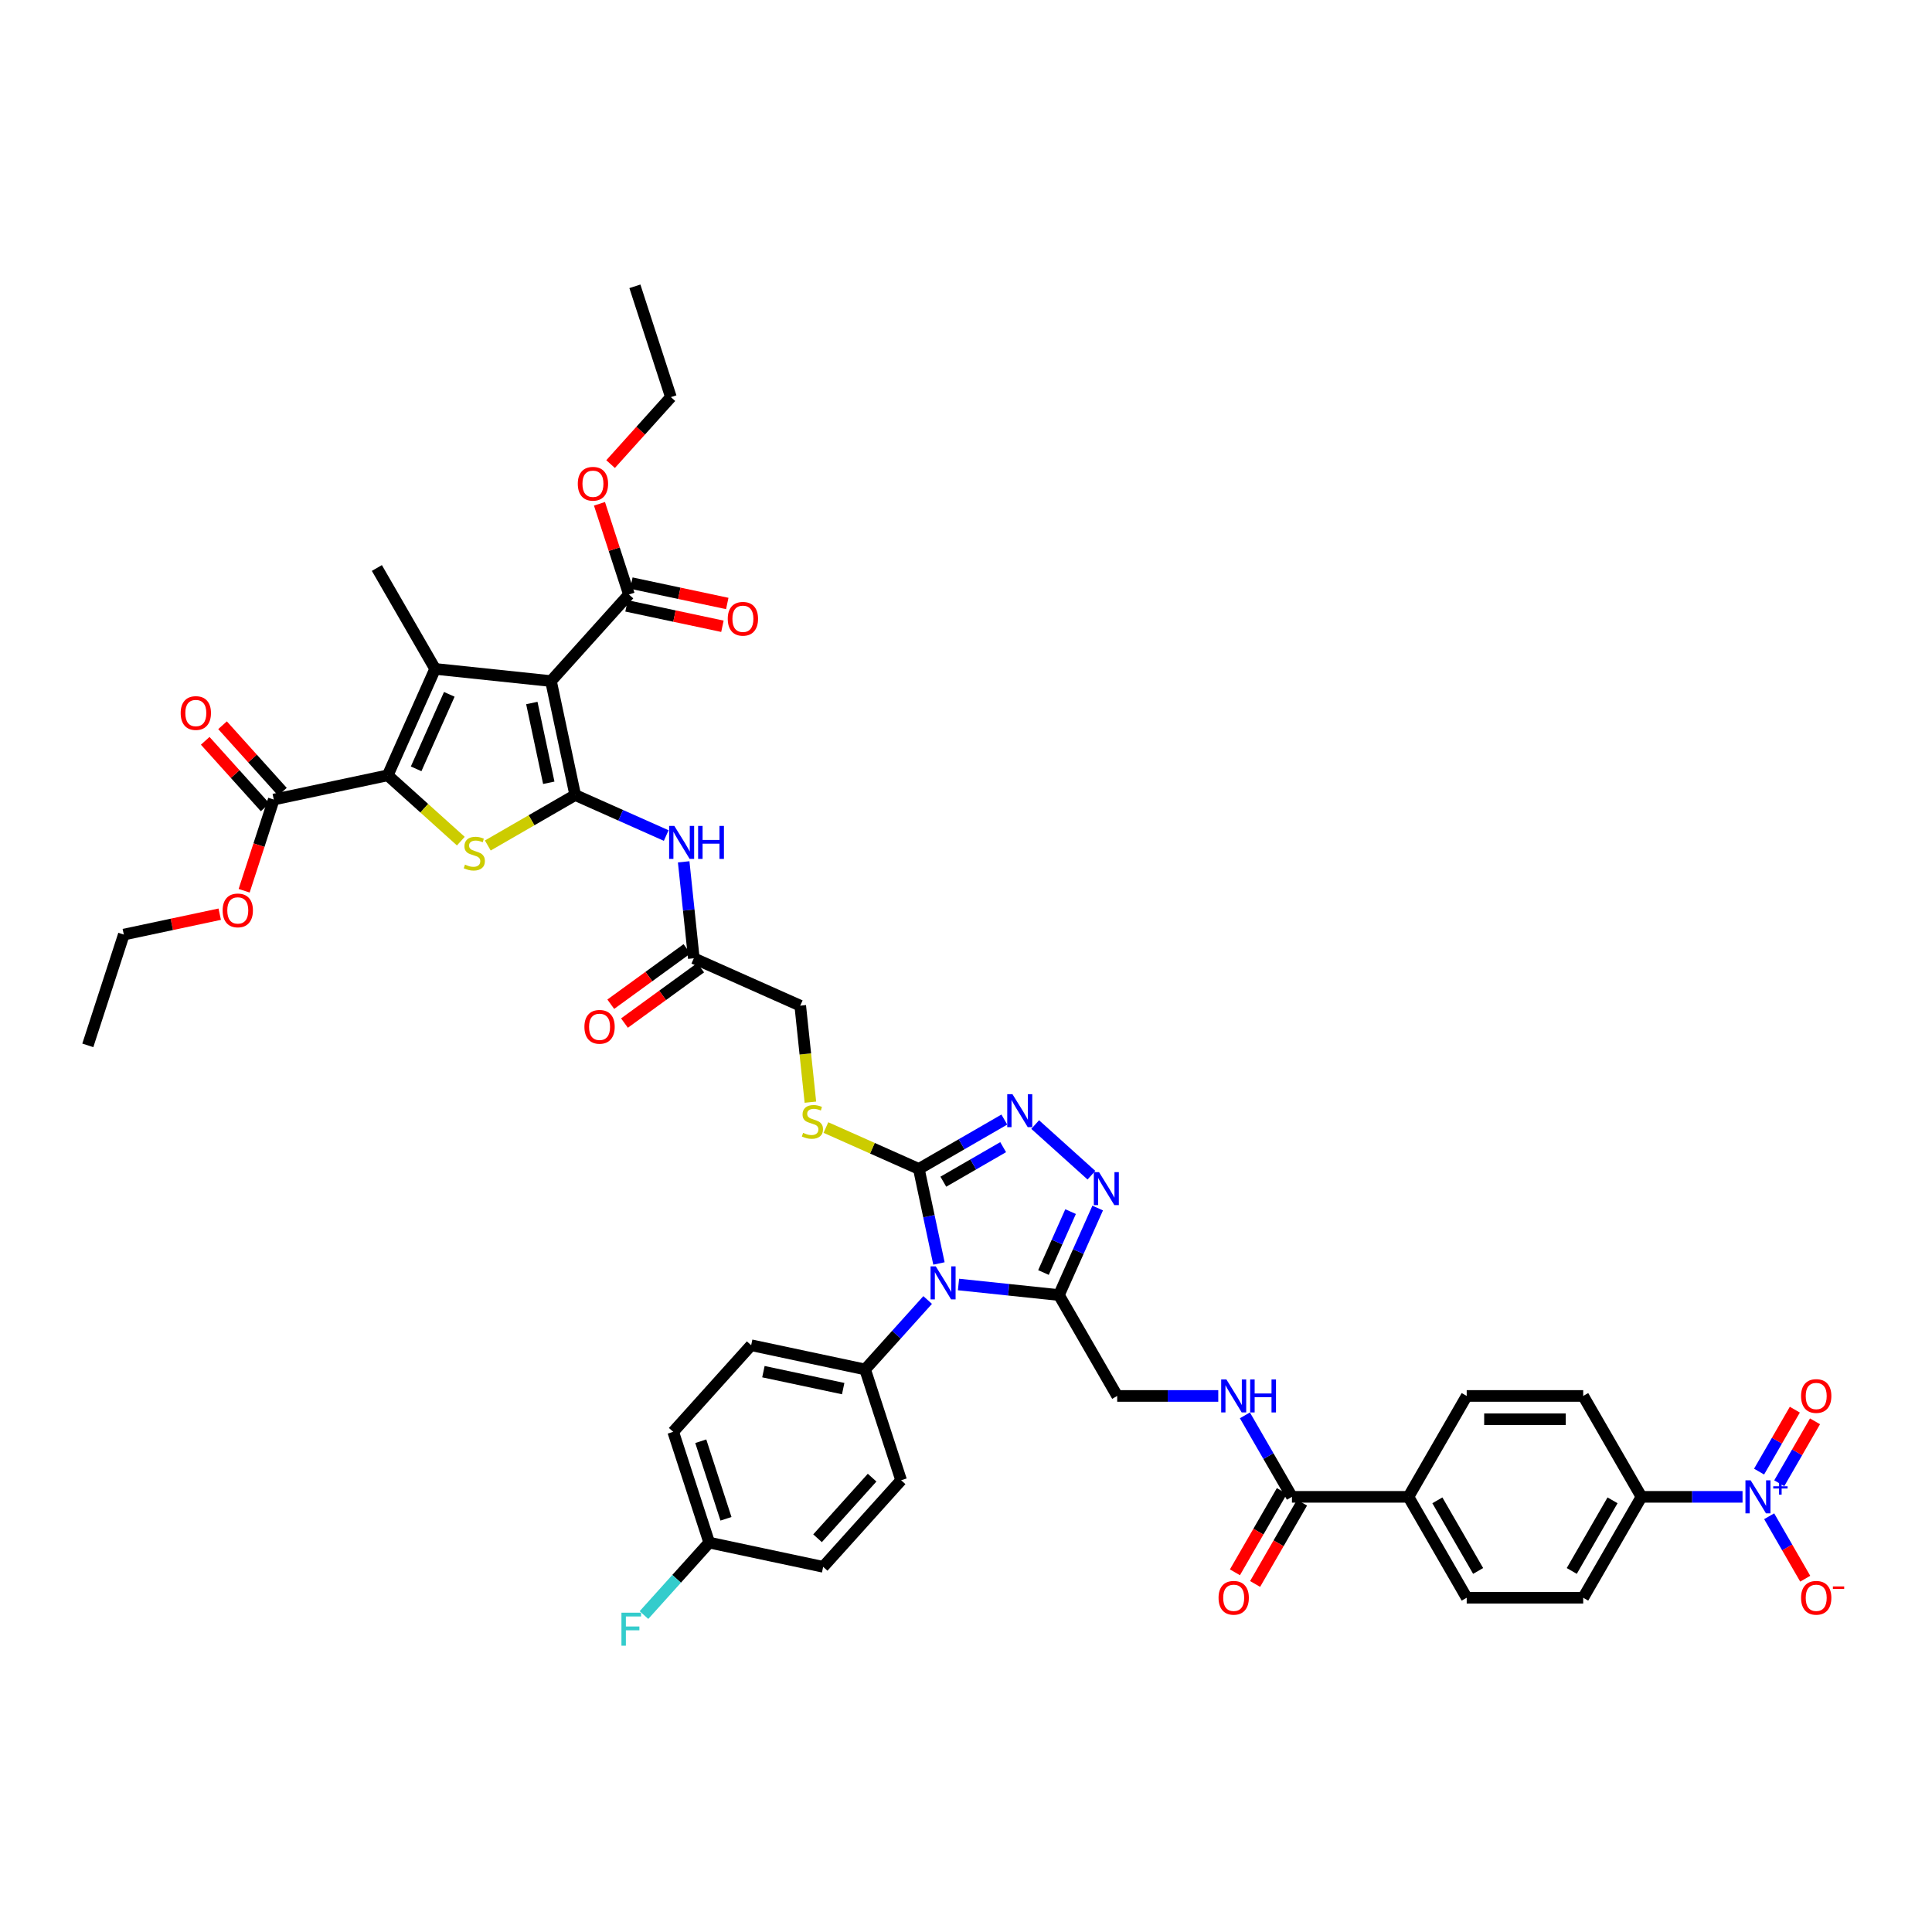 <?xml version='1.0' encoding='iso-8859-1'?>
<svg version='1.1' baseProfile='full'
              xmlns='http://www.w3.org/2000/svg'
                      xmlns:rdkit='http://www.rdkit.org/xml'
                      xmlns:xlink='http://www.w3.org/1999/xlink'
                  xml:space='preserve'
width='1000px' height='1000px' viewBox='0 0 1000 1000'>
<!-- END OF HEADER -->
<rect style='opacity:1.0;fill:#FFFFFF;stroke:none' width='1000' height='1000' x='0' y='0'> </rect>
<path class='bond-0' d='M 297.727,411.506 L 285.189,352.522' style='fill:none;fill-rule:evenodd;stroke:#000000;stroke-width:6px;stroke-linecap:butt;stroke-linejoin:miter;stroke-opacity:1' />
<path class='bond-0' d='M 284.049,405.166 L 275.273,363.878' style='fill:none;fill-rule:evenodd;stroke:#000000;stroke-width:6px;stroke-linecap:butt;stroke-linejoin:miter;stroke-opacity:1' />
<path class='bond-4' d='M 297.727,411.506 L 275.107,424.566' style='fill:none;fill-rule:evenodd;stroke:#000000;stroke-width:6px;stroke-linecap:butt;stroke-linejoin:miter;stroke-opacity:1' />
<path class='bond-4' d='M 275.107,424.566 L 252.487,437.626' style='fill:none;fill-rule:evenodd;stroke:#CCCC00;stroke-width:6px;stroke-linecap:butt;stroke-linejoin:miter;stroke-opacity:1' />
<path class='bond-10' d='M 297.727,411.506 L 321.279,421.992' style='fill:none;fill-rule:evenodd;stroke:#000000;stroke-width:6px;stroke-linecap:butt;stroke-linejoin:miter;stroke-opacity:1' />
<path class='bond-10' d='M 321.279,421.992 L 344.831,432.479' style='fill:none;fill-rule:evenodd;stroke:#0000FF;stroke-width:6px;stroke-linecap:butt;stroke-linejoin:miter;stroke-opacity:1' />
<path class='bond-2' d='M 285.189,352.522 L 225.218,346.219' style='fill:none;fill-rule:evenodd;stroke:#000000;stroke-width:6px;stroke-linecap:butt;stroke-linejoin:miter;stroke-opacity:1' />
<path class='bond-11' d='M 285.189,352.522 L 325.539,307.71' style='fill:none;fill-rule:evenodd;stroke:#000000;stroke-width:6px;stroke-linecap:butt;stroke-linejoin:miter;stroke-opacity:1' />
<path class='bond-1' d='M 486,653.967 L 480.799,629.499' style='fill:none;fill-rule:evenodd;stroke:#0000FF;stroke-width:6px;stroke-linecap:butt;stroke-linejoin:miter;stroke-opacity:1' />
<path class='bond-1' d='M 480.799,629.499 L 475.598,605.03' style='fill:none;fill-rule:evenodd;stroke:#000000;stroke-width:6px;stroke-linecap:butt;stroke-linejoin:miter;stroke-opacity:1' />
<path class='bond-6' d='M 496.119,664.853 L 522.113,667.585' style='fill:none;fill-rule:evenodd;stroke:#0000FF;stroke-width:6px;stroke-linecap:butt;stroke-linejoin:miter;stroke-opacity:1' />
<path class='bond-6' d='M 522.113,667.585 L 548.107,670.317' style='fill:none;fill-rule:evenodd;stroke:#000000;stroke-width:6px;stroke-linecap:butt;stroke-linejoin:miter;stroke-opacity:1' />
<path class='bond-14' d='M 480.152,672.881 L 463.969,690.854' style='fill:none;fill-rule:evenodd;stroke:#0000FF;stroke-width:6px;stroke-linecap:butt;stroke-linejoin:miter;stroke-opacity:1' />
<path class='bond-14' d='M 463.969,690.854 L 447.786,708.827' style='fill:none;fill-rule:evenodd;stroke:#000000;stroke-width:6px;stroke-linecap:butt;stroke-linejoin:miter;stroke-opacity:1' />
<path class='bond-34' d='M 225.218,346.219 L 195.067,293.996' style='fill:none;fill-rule:evenodd;stroke:#000000;stroke-width:6px;stroke-linecap:butt;stroke-linejoin:miter;stroke-opacity:1' />
<path class='bond-45' d='M 225.218,346.219 L 200.691,401.308' style='fill:none;fill-rule:evenodd;stroke:#000000;stroke-width:6px;stroke-linecap:butt;stroke-linejoin:miter;stroke-opacity:1' />
<path class='bond-45' d='M 232.556,359.388 L 215.388,397.95' style='fill:none;fill-rule:evenodd;stroke:#000000;stroke-width:6px;stroke-linecap:butt;stroke-linejoin:miter;stroke-opacity:1' />
<path class='bond-3' d='M 200.691,401.308 L 219.606,418.339' style='fill:none;fill-rule:evenodd;stroke:#000000;stroke-width:6px;stroke-linecap:butt;stroke-linejoin:miter;stroke-opacity:1' />
<path class='bond-3' d='M 219.606,418.339 L 238.521,435.37' style='fill:none;fill-rule:evenodd;stroke:#CCCC00;stroke-width:6px;stroke-linecap:butt;stroke-linejoin:miter;stroke-opacity:1' />
<path class='bond-12' d='M 200.691,401.308 L 141.707,413.845' style='fill:none;fill-rule:evenodd;stroke:#000000;stroke-width:6px;stroke-linecap:butt;stroke-linejoin:miter;stroke-opacity:1' />
<path class='bond-5' d='M 475.598,605.03 L 451.545,594.321' style='fill:none;fill-rule:evenodd;stroke:#000000;stroke-width:6px;stroke-linecap:butt;stroke-linejoin:miter;stroke-opacity:1' />
<path class='bond-5' d='M 451.545,594.321 L 427.493,583.612' style='fill:none;fill-rule:evenodd;stroke:#CCCC00;stroke-width:6px;stroke-linecap:butt;stroke-linejoin:miter;stroke-opacity:1' />
<path class='bond-7' d='M 475.598,605.03 L 497.717,592.259' style='fill:none;fill-rule:evenodd;stroke:#000000;stroke-width:6px;stroke-linecap:butt;stroke-linejoin:miter;stroke-opacity:1' />
<path class='bond-7' d='M 497.717,592.259 L 519.837,579.488' style='fill:none;fill-rule:evenodd;stroke:#0000FF;stroke-width:6px;stroke-linecap:butt;stroke-linejoin:miter;stroke-opacity:1' />
<path class='bond-7' d='M 488.264,611.643 L 503.748,602.704' style='fill:none;fill-rule:evenodd;stroke:#000000;stroke-width:6px;stroke-linecap:butt;stroke-linejoin:miter;stroke-opacity:1' />
<path class='bond-7' d='M 503.748,602.704 L 519.231,593.764' style='fill:none;fill-rule:evenodd;stroke:#0000FF;stroke-width:6px;stroke-linecap:butt;stroke-linejoin:miter;stroke-opacity:1' />
<path class='bond-20' d='M 548.107,670.317 L 578.258,722.54' style='fill:none;fill-rule:evenodd;stroke:#000000;stroke-width:6px;stroke-linecap:butt;stroke-linejoin:miter;stroke-opacity:1' />
<path class='bond-46' d='M 548.107,670.317 L 558.134,647.796' style='fill:none;fill-rule:evenodd;stroke:#000000;stroke-width:6px;stroke-linecap:butt;stroke-linejoin:miter;stroke-opacity:1' />
<path class='bond-46' d='M 558.134,647.796 L 568.161,625.275' style='fill:none;fill-rule:evenodd;stroke:#0000FF;stroke-width:6px;stroke-linecap:butt;stroke-linejoin:miter;stroke-opacity:1' />
<path class='bond-46' d='M 540.097,658.655 L 547.116,642.891' style='fill:none;fill-rule:evenodd;stroke:#000000;stroke-width:6px;stroke-linecap:butt;stroke-linejoin:miter;stroke-opacity:1' />
<path class='bond-46' d='M 547.116,642.891 L 554.135,627.126' style='fill:none;fill-rule:evenodd;stroke:#0000FF;stroke-width:6px;stroke-linecap:butt;stroke-linejoin:miter;stroke-opacity:1' />
<path class='bond-8' d='M 535.805,582.068 L 564.918,608.282' style='fill:none;fill-rule:evenodd;stroke:#0000FF;stroke-width:6px;stroke-linecap:butt;stroke-linejoin:miter;stroke-opacity:1' />
<path class='bond-9' d='M 901.933,774.763 L 875.774,774.763' style='fill:none;fill-rule:evenodd;stroke:#0000FF;stroke-width:6px;stroke-linecap:butt;stroke-linejoin:miter;stroke-opacity:1' />
<path class='bond-9' d='M 875.774,774.763 L 849.615,774.763' style='fill:none;fill-rule:evenodd;stroke:#000000;stroke-width:6px;stroke-linecap:butt;stroke-linejoin:miter;stroke-opacity:1' />
<path class='bond-19' d='M 915.717,784.809 L 925.048,800.971' style='fill:none;fill-rule:evenodd;stroke:#0000FF;stroke-width:6px;stroke-linecap:butt;stroke-linejoin:miter;stroke-opacity:1' />
<path class='bond-19' d='M 925.048,800.971 L 934.379,817.133' style='fill:none;fill-rule:evenodd;stroke:#FF0000;stroke-width:6px;stroke-linecap:butt;stroke-linejoin:miter;stroke-opacity:1' />
<path class='bond-21' d='M 920.939,767.731 L 930.194,751.702' style='fill:none;fill-rule:evenodd;stroke:#0000FF;stroke-width:6px;stroke-linecap:butt;stroke-linejoin:miter;stroke-opacity:1' />
<path class='bond-21' d='M 930.194,751.702 L 939.448,735.673' style='fill:none;fill-rule:evenodd;stroke:#FF0000;stroke-width:6px;stroke-linecap:butt;stroke-linejoin:miter;stroke-opacity:1' />
<path class='bond-21' d='M 910.495,761.701 L 919.749,745.672' style='fill:none;fill-rule:evenodd;stroke:#0000FF;stroke-width:6px;stroke-linecap:butt;stroke-linejoin:miter;stroke-opacity:1' />
<path class='bond-21' d='M 919.749,745.672 L 929.004,729.643' style='fill:none;fill-rule:evenodd;stroke:#FF0000;stroke-width:6px;stroke-linecap:butt;stroke-linejoin:miter;stroke-opacity:1' />
<path class='bond-16' d='M 353.871,446.08 L 356.494,471.042' style='fill:none;fill-rule:evenodd;stroke:#0000FF;stroke-width:6px;stroke-linecap:butt;stroke-linejoin:miter;stroke-opacity:1' />
<path class='bond-16' d='M 356.494,471.042 L 359.118,496.005' style='fill:none;fill-rule:evenodd;stroke:#000000;stroke-width:6px;stroke-linecap:butt;stroke-linejoin:miter;stroke-opacity:1' />
<path class='bond-23' d='M 324.285,313.608 L 349.104,318.883' style='fill:none;fill-rule:evenodd;stroke:#000000;stroke-width:6px;stroke-linecap:butt;stroke-linejoin:miter;stroke-opacity:1' />
<path class='bond-23' d='M 349.104,318.883 L 373.922,324.159' style='fill:none;fill-rule:evenodd;stroke:#FF0000;stroke-width:6px;stroke-linecap:butt;stroke-linejoin:miter;stroke-opacity:1' />
<path class='bond-23' d='M 326.793,301.811 L 351.611,307.087' style='fill:none;fill-rule:evenodd;stroke:#000000;stroke-width:6px;stroke-linecap:butt;stroke-linejoin:miter;stroke-opacity:1' />
<path class='bond-23' d='M 351.611,307.087 L 376.43,312.362' style='fill:none;fill-rule:evenodd;stroke:#FF0000;stroke-width:6px;stroke-linecap:butt;stroke-linejoin:miter;stroke-opacity:1' />
<path class='bond-35' d='M 325.539,307.71 L 317.913,284.238' style='fill:none;fill-rule:evenodd;stroke:#000000;stroke-width:6px;stroke-linecap:butt;stroke-linejoin:miter;stroke-opacity:1' />
<path class='bond-35' d='M 317.913,284.238 L 310.286,260.767' style='fill:none;fill-rule:evenodd;stroke:#FF0000;stroke-width:6px;stroke-linecap:butt;stroke-linejoin:miter;stroke-opacity:1' />
<path class='bond-24' d='M 146.188,409.81 L 130.687,392.594' style='fill:none;fill-rule:evenodd;stroke:#000000;stroke-width:6px;stroke-linecap:butt;stroke-linejoin:miter;stroke-opacity:1' />
<path class='bond-24' d='M 130.687,392.594 L 115.185,375.378' style='fill:none;fill-rule:evenodd;stroke:#FF0000;stroke-width:6px;stroke-linecap:butt;stroke-linejoin:miter;stroke-opacity:1' />
<path class='bond-24' d='M 137.226,417.88 L 121.724,400.664' style='fill:none;fill-rule:evenodd;stroke:#000000;stroke-width:6px;stroke-linecap:butt;stroke-linejoin:miter;stroke-opacity:1' />
<path class='bond-24' d='M 121.724,400.664 L 106.223,383.448' style='fill:none;fill-rule:evenodd;stroke:#FF0000;stroke-width:6px;stroke-linecap:butt;stroke-linejoin:miter;stroke-opacity:1' />
<path class='bond-36' d='M 141.707,413.845 L 134.038,437.449' style='fill:none;fill-rule:evenodd;stroke:#000000;stroke-width:6px;stroke-linecap:butt;stroke-linejoin:miter;stroke-opacity:1' />
<path class='bond-36' d='M 134.038,437.449 L 126.368,461.052' style='fill:none;fill-rule:evenodd;stroke:#FF0000;stroke-width:6px;stroke-linecap:butt;stroke-linejoin:miter;stroke-opacity:1' />
<path class='bond-13' d='M 668.71,774.763 L 656.535,753.674' style='fill:none;fill-rule:evenodd;stroke:#000000;stroke-width:6px;stroke-linecap:butt;stroke-linejoin:miter;stroke-opacity:1' />
<path class='bond-13' d='M 656.535,753.674 L 644.36,732.586' style='fill:none;fill-rule:evenodd;stroke:#0000FF;stroke-width:6px;stroke-linecap:butt;stroke-linejoin:miter;stroke-opacity:1' />
<path class='bond-22' d='M 668.71,774.763 L 729.012,774.763' style='fill:none;fill-rule:evenodd;stroke:#000000;stroke-width:6px;stroke-linecap:butt;stroke-linejoin:miter;stroke-opacity:1' />
<path class='bond-25' d='M 663.488,771.747 L 651.34,792.787' style='fill:none;fill-rule:evenodd;stroke:#000000;stroke-width:6px;stroke-linecap:butt;stroke-linejoin:miter;stroke-opacity:1' />
<path class='bond-25' d='M 651.34,792.787 L 639.193,813.827' style='fill:none;fill-rule:evenodd;stroke:#FF0000;stroke-width:6px;stroke-linecap:butt;stroke-linejoin:miter;stroke-opacity:1' />
<path class='bond-25' d='M 673.932,777.778 L 661.785,798.818' style='fill:none;fill-rule:evenodd;stroke:#000000;stroke-width:6px;stroke-linecap:butt;stroke-linejoin:miter;stroke-opacity:1' />
<path class='bond-25' d='M 661.785,798.818 L 649.638,819.858' style='fill:none;fill-rule:evenodd;stroke:#FF0000;stroke-width:6px;stroke-linecap:butt;stroke-linejoin:miter;stroke-opacity:1' />
<path class='bond-32' d='M 447.786,708.827 L 388.802,696.289' style='fill:none;fill-rule:evenodd;stroke:#000000;stroke-width:6px;stroke-linecap:butt;stroke-linejoin:miter;stroke-opacity:1' />
<path class='bond-32' d='M 436.431,718.743 L 395.142,709.967' style='fill:none;fill-rule:evenodd;stroke:#000000;stroke-width:6px;stroke-linecap:butt;stroke-linejoin:miter;stroke-opacity:1' />
<path class='bond-33' d='M 447.786,708.827 L 466.42,766.177' style='fill:none;fill-rule:evenodd;stroke:#000000;stroke-width:6px;stroke-linecap:butt;stroke-linejoin:miter;stroke-opacity:1' />
<path class='bond-15' d='M 419.456,570.481 L 416.831,545.506' style='fill:none;fill-rule:evenodd;stroke:#CCCC00;stroke-width:6px;stroke-linecap:butt;stroke-linejoin:miter;stroke-opacity:1' />
<path class='bond-15' d='M 416.831,545.506 L 414.206,520.532' style='fill:none;fill-rule:evenodd;stroke:#000000;stroke-width:6px;stroke-linecap:butt;stroke-linejoin:miter;stroke-opacity:1' />
<path class='bond-26' d='M 355.574,491.126 L 335.855,505.453' style='fill:none;fill-rule:evenodd;stroke:#000000;stroke-width:6px;stroke-linecap:butt;stroke-linejoin:miter;stroke-opacity:1' />
<path class='bond-26' d='M 335.855,505.453 L 316.135,519.78' style='fill:none;fill-rule:evenodd;stroke:#FF0000;stroke-width:6px;stroke-linecap:butt;stroke-linejoin:miter;stroke-opacity:1' />
<path class='bond-26' d='M 362.663,500.883 L 342.943,515.21' style='fill:none;fill-rule:evenodd;stroke:#000000;stroke-width:6px;stroke-linecap:butt;stroke-linejoin:miter;stroke-opacity:1' />
<path class='bond-26' d='M 342.943,515.21 L 323.224,529.537' style='fill:none;fill-rule:evenodd;stroke:#FF0000;stroke-width:6px;stroke-linecap:butt;stroke-linejoin:miter;stroke-opacity:1' />
<path class='bond-31' d='M 359.118,496.005 L 414.206,520.532' style='fill:none;fill-rule:evenodd;stroke:#000000;stroke-width:6px;stroke-linecap:butt;stroke-linejoin:miter;stroke-opacity:1' />
<path class='bond-17' d='M 630.575,722.54 L 604.417,722.54' style='fill:none;fill-rule:evenodd;stroke:#0000FF;stroke-width:6px;stroke-linecap:butt;stroke-linejoin:miter;stroke-opacity:1' />
<path class='bond-17' d='M 604.417,722.54 L 578.258,722.54' style='fill:none;fill-rule:evenodd;stroke:#000000;stroke-width:6px;stroke-linecap:butt;stroke-linejoin:miter;stroke-opacity:1' />
<path class='bond-18' d='M 849.615,774.763 L 819.464,826.985' style='fill:none;fill-rule:evenodd;stroke:#000000;stroke-width:6px;stroke-linecap:butt;stroke-linejoin:miter;stroke-opacity:1' />
<path class='bond-18' d='M 834.648,776.566 L 813.542,813.122' style='fill:none;fill-rule:evenodd;stroke:#000000;stroke-width:6px;stroke-linecap:butt;stroke-linejoin:miter;stroke-opacity:1' />
<path class='bond-48' d='M 849.615,774.763 L 819.464,722.54' style='fill:none;fill-rule:evenodd;stroke:#000000;stroke-width:6px;stroke-linecap:butt;stroke-linejoin:miter;stroke-opacity:1' />
<path class='bond-29' d='M 729.012,774.763 L 759.163,722.54' style='fill:none;fill-rule:evenodd;stroke:#000000;stroke-width:6px;stroke-linecap:butt;stroke-linejoin:miter;stroke-opacity:1' />
<path class='bond-30' d='M 729.012,774.763 L 759.163,826.985' style='fill:none;fill-rule:evenodd;stroke:#000000;stroke-width:6px;stroke-linecap:butt;stroke-linejoin:miter;stroke-opacity:1' />
<path class='bond-30' d='M 743.979,776.566 L 765.085,813.122' style='fill:none;fill-rule:evenodd;stroke:#000000;stroke-width:6px;stroke-linecap:butt;stroke-linejoin:miter;stroke-opacity:1' />
<path class='bond-27' d='M 819.464,722.54 L 759.163,722.54' style='fill:none;fill-rule:evenodd;stroke:#000000;stroke-width:6px;stroke-linecap:butt;stroke-linejoin:miter;stroke-opacity:1' />
<path class='bond-27' d='M 810.419,734.6 L 768.208,734.6' style='fill:none;fill-rule:evenodd;stroke:#000000;stroke-width:6px;stroke-linecap:butt;stroke-linejoin:miter;stroke-opacity:1' />
<path class='bond-28' d='M 819.464,826.985 L 759.163,826.985' style='fill:none;fill-rule:evenodd;stroke:#000000;stroke-width:6px;stroke-linecap:butt;stroke-linejoin:miter;stroke-opacity:1' />
<path class='bond-38' d='M 388.802,696.289 L 348.452,741.102' style='fill:none;fill-rule:evenodd;stroke:#000000;stroke-width:6px;stroke-linecap:butt;stroke-linejoin:miter;stroke-opacity:1' />
<path class='bond-39' d='M 466.42,766.177 L 426.07,810.99' style='fill:none;fill-rule:evenodd;stroke:#000000;stroke-width:6px;stroke-linecap:butt;stroke-linejoin:miter;stroke-opacity:1' />
<path class='bond-39' d='M 451.405,764.829 L 423.16,796.198' style='fill:none;fill-rule:evenodd;stroke:#000000;stroke-width:6px;stroke-linecap:butt;stroke-linejoin:miter;stroke-opacity:1' />
<path class='bond-42' d='M 316.037,240.216 L 331.646,222.881' style='fill:none;fill-rule:evenodd;stroke:#FF0000;stroke-width:6px;stroke-linecap:butt;stroke-linejoin:miter;stroke-opacity:1' />
<path class='bond-42' d='M 331.646,222.881 L 347.254,205.546' style='fill:none;fill-rule:evenodd;stroke:#000000;stroke-width:6px;stroke-linecap:butt;stroke-linejoin:miter;stroke-opacity:1' />
<path class='bond-41' d='M 113.726,473.182 L 88.907,478.457' style='fill:none;fill-rule:evenodd;stroke:#FF0000;stroke-width:6px;stroke-linecap:butt;stroke-linejoin:miter;stroke-opacity:1' />
<path class='bond-41' d='M 88.907,478.457 L 64.089,483.733' style='fill:none;fill-rule:evenodd;stroke:#000000;stroke-width:6px;stroke-linecap:butt;stroke-linejoin:miter;stroke-opacity:1' />
<path class='bond-37' d='M 367.086,798.452 L 426.07,810.99' style='fill:none;fill-rule:evenodd;stroke:#000000;stroke-width:6px;stroke-linecap:butt;stroke-linejoin:miter;stroke-opacity:1' />
<path class='bond-40' d='M 367.086,798.452 L 350.204,817.202' style='fill:none;fill-rule:evenodd;stroke:#000000;stroke-width:6px;stroke-linecap:butt;stroke-linejoin:miter;stroke-opacity:1' />
<path class='bond-40' d='M 350.204,817.202 L 333.322,835.952' style='fill:none;fill-rule:evenodd;stroke:#33CCCC;stroke-width:6px;stroke-linecap:butt;stroke-linejoin:miter;stroke-opacity:1' />
<path class='bond-47' d='M 367.086,798.452 L 348.452,741.102' style='fill:none;fill-rule:evenodd;stroke:#000000;stroke-width:6px;stroke-linecap:butt;stroke-linejoin:miter;stroke-opacity:1' />
<path class='bond-47' d='M 375.761,786.123 L 362.717,745.978' style='fill:none;fill-rule:evenodd;stroke:#000000;stroke-width:6px;stroke-linecap:butt;stroke-linejoin:miter;stroke-opacity:1' />
<path class='bond-43' d='M 64.089,483.733 L 45.455,541.083' style='fill:none;fill-rule:evenodd;stroke:#000000;stroke-width:6px;stroke-linecap:butt;stroke-linejoin:miter;stroke-opacity:1' />
<path class='bond-44' d='M 347.254,205.546 L 328.62,148.196' style='fill:none;fill-rule:evenodd;stroke:#000000;stroke-width:6px;stroke-linecap:butt;stroke-linejoin:miter;stroke-opacity:1' />
<path  class='atom-2' d='M 484.361 655.475
L 489.957 664.52
Q 490.511 665.413, 491.404 667.029
Q 492.296 668.645, 492.345 668.741
L 492.345 655.475
L 494.612 655.475
L 494.612 672.552
L 492.272 672.552
L 486.266 662.663
Q 485.567 661.505, 484.819 660.179
Q 484.095 658.852, 483.878 658.442
L 483.878 672.552
L 481.659 672.552
L 481.659 655.475
L 484.361 655.475
' fill='#0000FF'/>
<path  class='atom-5' d='M 240.68 447.519
Q 240.873 447.591, 241.669 447.929
Q 242.465 448.266, 243.333 448.483
Q 244.225 448.676, 245.094 448.676
Q 246.71 448.676, 247.651 447.904
Q 248.591 447.108, 248.591 445.734
Q 248.591 444.793, 248.109 444.214
Q 247.651 443.635, 246.927 443.322
Q 246.203 443.008, 244.997 442.646
Q 243.478 442.188, 242.561 441.754
Q 241.669 441.32, 241.017 440.403
Q 240.39 439.486, 240.39 437.943
Q 240.39 435.796, 241.837 434.469
Q 243.309 433.143, 246.203 433.143
Q 248.181 433.143, 250.424 434.083
L 249.87 435.941
Q 247.819 435.096, 246.276 435.096
Q 244.611 435.096, 243.695 435.796
Q 242.778 436.471, 242.802 437.653
Q 242.802 438.57, 243.261 439.125
Q 243.743 439.679, 244.418 439.993
Q 245.118 440.306, 246.276 440.668
Q 247.819 441.151, 248.736 441.633
Q 249.653 442.116, 250.304 443.104
Q 250.979 444.069, 250.979 445.734
Q 250.979 448.097, 249.387 449.376
Q 247.819 450.63, 245.19 450.63
Q 243.671 450.63, 242.513 450.292
Q 241.379 449.979, 240.028 449.424
L 240.68 447.519
' fill='#CCCC00'/>
<path  class='atom-8' d='M 524.046 566.34
L 529.642 575.385
Q 530.197 576.278, 531.089 577.894
Q 531.982 579.51, 532.03 579.607
L 532.03 566.34
L 534.297 566.34
L 534.297 583.418
L 531.958 583.418
L 525.951 573.528
Q 525.252 572.37, 524.504 571.044
Q 523.781 569.717, 523.564 569.307
L 523.564 583.418
L 521.344 583.418
L 521.344 566.34
L 524.046 566.34
' fill='#0000FF'/>
<path  class='atom-9' d='M 568.859 606.69
L 574.455 615.735
Q 575.01 616.628, 575.902 618.244
Q 576.795 619.86, 576.843 619.956
L 576.843 606.69
L 579.11 606.69
L 579.11 623.767
L 576.77 623.767
L 570.764 613.878
Q 570.065 612.72, 569.317 611.393
Q 568.594 610.067, 568.376 609.657
L 568.376 623.767
L 566.157 623.767
L 566.157 606.69
L 568.859 606.69
' fill='#0000FF'/>
<path  class='atom-10' d='M 906.142 766.224
L 911.738 775.269
Q 912.293 776.162, 913.185 777.778
Q 914.078 779.394, 914.126 779.49
L 914.126 766.224
L 916.393 766.224
L 916.393 783.301
L 914.054 783.301
L 908.048 773.412
Q 907.348 772.254, 906.6 770.927
Q 905.877 769.601, 905.66 769.191
L 905.66 783.301
L 903.441 783.301
L 903.441 766.224
L 906.142 766.224
' fill='#0000FF'/>
<path  class='atom-10' d='M 917.826 769.302
L 920.835 769.302
L 920.835 766.134
L 922.172 766.134
L 922.172 769.302
L 925.261 769.302
L 925.261 770.448
L 922.172 770.448
L 922.172 773.632
L 920.835 773.632
L 920.835 770.448
L 917.826 770.448
L 917.826 769.302
' fill='#0000FF'/>
<path  class='atom-11' d='M 349.04 427.495
L 354.636 436.54
Q 355.191 437.432, 356.083 439.048
Q 356.976 440.664, 357.024 440.761
L 357.024 427.495
L 359.291 427.495
L 359.291 444.572
L 356.952 444.572
L 350.946 434.683
Q 350.246 433.525, 349.498 432.198
Q 348.775 430.871, 348.558 430.461
L 348.558 444.572
L 346.339 444.572
L 346.339 427.495
L 349.04 427.495
' fill='#0000FF'/>
<path  class='atom-11' d='M 361.342 427.495
L 363.657 427.495
L 363.657 434.755
L 372.389 434.755
L 372.389 427.495
L 374.704 427.495
L 374.704 444.572
L 372.389 444.572
L 372.389 436.685
L 363.657 436.685
L 363.657 444.572
L 361.342 444.572
L 361.342 427.495
' fill='#0000FF'/>
<path  class='atom-16' d='M 415.686 586.364
Q 415.879 586.437, 416.675 586.774
Q 417.471 587.112, 418.339 587.329
Q 419.231 587.522, 420.1 587.522
Q 421.716 587.522, 422.656 586.75
Q 423.597 585.954, 423.597 584.579
Q 423.597 583.639, 423.115 583.06
Q 422.656 582.481, 421.933 582.167
Q 421.209 581.854, 420.003 581.492
Q 418.484 581.034, 417.567 580.599
Q 416.675 580.165, 416.023 579.249
Q 415.396 578.332, 415.396 576.788
Q 415.396 574.642, 416.843 573.315
Q 418.315 571.988, 421.209 571.988
Q 423.187 571.988, 425.43 572.929
L 424.876 574.786
Q 422.825 573.942, 421.282 573.942
Q 419.617 573.942, 418.701 574.642
Q 417.784 575.317, 417.808 576.499
Q 417.808 577.415, 418.267 577.97
Q 418.749 578.525, 419.424 578.839
Q 420.124 579.152, 421.282 579.514
Q 422.825 579.996, 423.742 580.479
Q 424.658 580.961, 425.31 581.95
Q 425.985 582.915, 425.985 584.579
Q 425.985 586.943, 424.393 588.221
Q 422.825 589.476, 420.196 589.476
Q 418.677 589.476, 417.519 589.138
Q 416.385 588.824, 415.034 588.27
L 415.686 586.364
' fill='#CCCC00'/>
<path  class='atom-18' d='M 634.784 714.001
L 640.38 723.046
Q 640.935 723.939, 641.828 725.555
Q 642.72 727.171, 642.768 727.267
L 642.768 714.001
L 645.036 714.001
L 645.036 731.078
L 642.696 731.078
L 636.69 721.189
Q 635.99 720.031, 635.243 718.705
Q 634.519 717.378, 634.302 716.968
L 634.302 731.078
L 632.083 731.078
L 632.083 714.001
L 634.784 714.001
' fill='#0000FF'/>
<path  class='atom-18' d='M 647.086 714.001
L 649.402 714.001
L 649.402 721.261
L 658.133 721.261
L 658.133 714.001
L 660.449 714.001
L 660.449 731.078
L 658.133 731.078
L 658.133 723.191
L 649.402 723.191
L 649.402 731.078
L 647.086 731.078
L 647.086 714.001
' fill='#0000FF'/>
<path  class='atom-20' d='M 932.229 827.034
Q 932.229 822.933, 934.255 820.642
Q 936.281 818.35, 940.068 818.35
Q 943.855 818.35, 945.881 820.642
Q 947.907 822.933, 947.907 827.034
Q 947.907 831.182, 945.857 833.546
Q 943.806 835.886, 940.068 835.886
Q 936.305 835.886, 934.255 833.546
Q 932.229 831.206, 932.229 827.034
M 940.068 833.956
Q 942.673 833.956, 944.072 832.219
Q 945.495 830.459, 945.495 827.034
Q 945.495 823.681, 944.072 821.992
Q 942.673 820.28, 940.068 820.28
Q 937.463 820.28, 936.04 821.968
Q 934.641 823.657, 934.641 827.034
Q 934.641 830.483, 936.04 832.219
Q 937.463 833.956, 940.068 833.956
' fill='#FF0000'/>
<path  class='atom-20' d='M 948.703 821.137
L 954.545 821.137
L 954.545 822.411
L 948.703 822.411
L 948.703 821.137
' fill='#FF0000'/>
<path  class='atom-22' d='M 932.229 722.588
Q 932.229 718.487, 934.255 716.196
Q 936.281 713.905, 940.068 713.905
Q 943.855 713.905, 945.881 716.196
Q 947.907 718.487, 947.907 722.588
Q 947.907 726.737, 945.857 729.101
Q 943.806 731.44, 940.068 731.44
Q 936.305 731.44, 934.255 729.101
Q 932.229 726.761, 932.229 722.588
M 940.068 729.511
Q 942.673 729.511, 944.072 727.774
Q 945.495 726.013, 945.495 722.588
Q 945.495 719.235, 944.072 717.547
Q 942.673 715.834, 940.068 715.834
Q 937.463 715.834, 936.04 717.523
Q 934.641 719.211, 934.641 722.588
Q 934.641 726.037, 936.04 727.774
Q 937.463 729.511, 940.068 729.511
' fill='#FF0000'/>
<path  class='atom-24' d='M 376.684 320.295
Q 376.684 316.195, 378.71 313.903
Q 380.736 311.612, 384.523 311.612
Q 388.31 311.612, 390.336 313.903
Q 392.362 316.195, 392.362 320.295
Q 392.362 324.444, 390.312 326.808
Q 388.262 329.147, 384.523 329.147
Q 380.76 329.147, 378.71 326.808
Q 376.684 324.468, 376.684 320.295
M 384.523 327.218
Q 387.128 327.218, 388.527 325.481
Q 389.95 323.72, 389.95 320.295
Q 389.95 316.942, 388.527 315.254
Q 387.128 313.541, 384.523 313.541
Q 381.918 313.541, 380.495 315.23
Q 379.096 316.918, 379.096 320.295
Q 379.096 323.744, 380.495 325.481
Q 381.918 327.218, 384.523 327.218
' fill='#FF0000'/>
<path  class='atom-25' d='M 93.518 369.08
Q 93.518 364.98, 95.544 362.688
Q 97.57 360.397, 101.357 360.397
Q 105.144 360.397, 107.17 362.688
Q 109.196 364.98, 109.196 369.08
Q 109.196 373.229, 107.146 375.593
Q 105.096 377.933, 101.357 377.933
Q 97.594 377.933, 95.544 375.593
Q 93.518 373.253, 93.518 369.08
M 101.357 376.003
Q 103.962 376.003, 105.361 374.266
Q 106.784 372.505, 106.784 369.08
Q 106.784 365.728, 105.361 364.039
Q 103.962 362.327, 101.357 362.327
Q 98.752 362.327, 97.329 364.015
Q 95.93 365.703, 95.93 369.08
Q 95.93 372.53, 97.329 374.266
Q 98.752 376.003, 101.357 376.003
' fill='#FF0000'/>
<path  class='atom-26' d='M 630.72 827.034
Q 630.72 822.933, 632.746 820.642
Q 634.772 818.35, 638.559 818.35
Q 642.346 818.35, 644.372 820.642
Q 646.399 822.933, 646.399 827.034
Q 646.399 831.182, 644.348 833.546
Q 642.298 835.886, 638.559 835.886
Q 634.797 835.886, 632.746 833.546
Q 630.72 831.206, 630.72 827.034
M 638.559 833.956
Q 641.164 833.956, 642.563 832.219
Q 643.986 830.459, 643.986 827.034
Q 643.986 823.681, 642.563 821.992
Q 641.164 820.28, 638.559 820.28
Q 635.954 820.28, 634.531 821.968
Q 633.132 823.657, 633.132 827.034
Q 633.132 830.483, 634.531 832.219
Q 635.954 833.956, 638.559 833.956
' fill='#FF0000'/>
<path  class='atom-27' d='M 302.494 531.497
Q 302.494 527.397, 304.52 525.105
Q 306.546 522.814, 310.333 522.814
Q 314.12 522.814, 316.146 525.105
Q 318.172 527.397, 318.172 531.497
Q 318.172 535.646, 316.122 538.01
Q 314.072 540.35, 310.333 540.35
Q 306.57 540.35, 304.52 538.01
Q 302.494 535.67, 302.494 531.497
M 310.333 538.42
Q 312.938 538.42, 314.337 536.683
Q 315.76 534.922, 315.76 531.497
Q 315.76 528.145, 314.337 526.456
Q 312.938 524.744, 310.333 524.744
Q 307.728 524.744, 306.305 526.432
Q 304.906 528.12, 304.906 531.497
Q 304.906 534.947, 306.305 536.683
Q 307.728 538.42, 310.333 538.42
' fill='#FF0000'/>
<path  class='atom-36' d='M 299.065 250.407
Q 299.065 246.307, 301.092 244.015
Q 303.118 241.724, 306.905 241.724
Q 310.692 241.724, 312.718 244.015
Q 314.744 246.307, 314.744 250.407
Q 314.744 254.556, 312.694 256.92
Q 310.643 259.26, 306.905 259.26
Q 303.142 259.26, 301.092 256.92
Q 299.065 254.58, 299.065 250.407
M 306.905 257.33
Q 309.51 257.33, 310.909 255.593
Q 312.332 253.833, 312.332 250.407
Q 312.332 247.055, 310.909 245.366
Q 309.51 243.654, 306.905 243.654
Q 304.3 243.654, 302.876 245.342
Q 301.477 247.031, 301.477 250.407
Q 301.477 253.857, 302.876 255.593
Q 304.3 257.33, 306.905 257.33
' fill='#FF0000'/>
<path  class='atom-37' d='M 115.234 471.243
Q 115.234 467.143, 117.26 464.852
Q 119.286 462.56, 123.073 462.56
Q 126.86 462.56, 128.886 464.852
Q 130.912 467.143, 130.912 471.243
Q 130.912 475.392, 128.862 477.756
Q 126.811 480.096, 123.073 480.096
Q 119.31 480.096, 117.26 477.756
Q 115.234 475.416, 115.234 471.243
M 123.073 478.166
Q 125.678 478.166, 127.077 476.429
Q 128.5 474.669, 128.5 471.243
Q 128.5 467.891, 127.077 466.202
Q 125.678 464.49, 123.073 464.49
Q 120.468 464.49, 119.045 466.178
Q 117.646 467.867, 117.646 471.243
Q 117.646 474.693, 119.045 476.429
Q 120.468 478.166, 123.073 478.166
' fill='#FF0000'/>
<path  class='atom-41' d='M 321.659 834.727
L 331.814 834.727
L 331.814 836.68
L 323.951 836.68
L 323.951 841.866
L 330.946 841.866
L 330.946 843.844
L 323.951 843.844
L 323.951 851.804
L 321.659 851.804
L 321.659 834.727
' fill='#33CCCC'/>
</svg>
